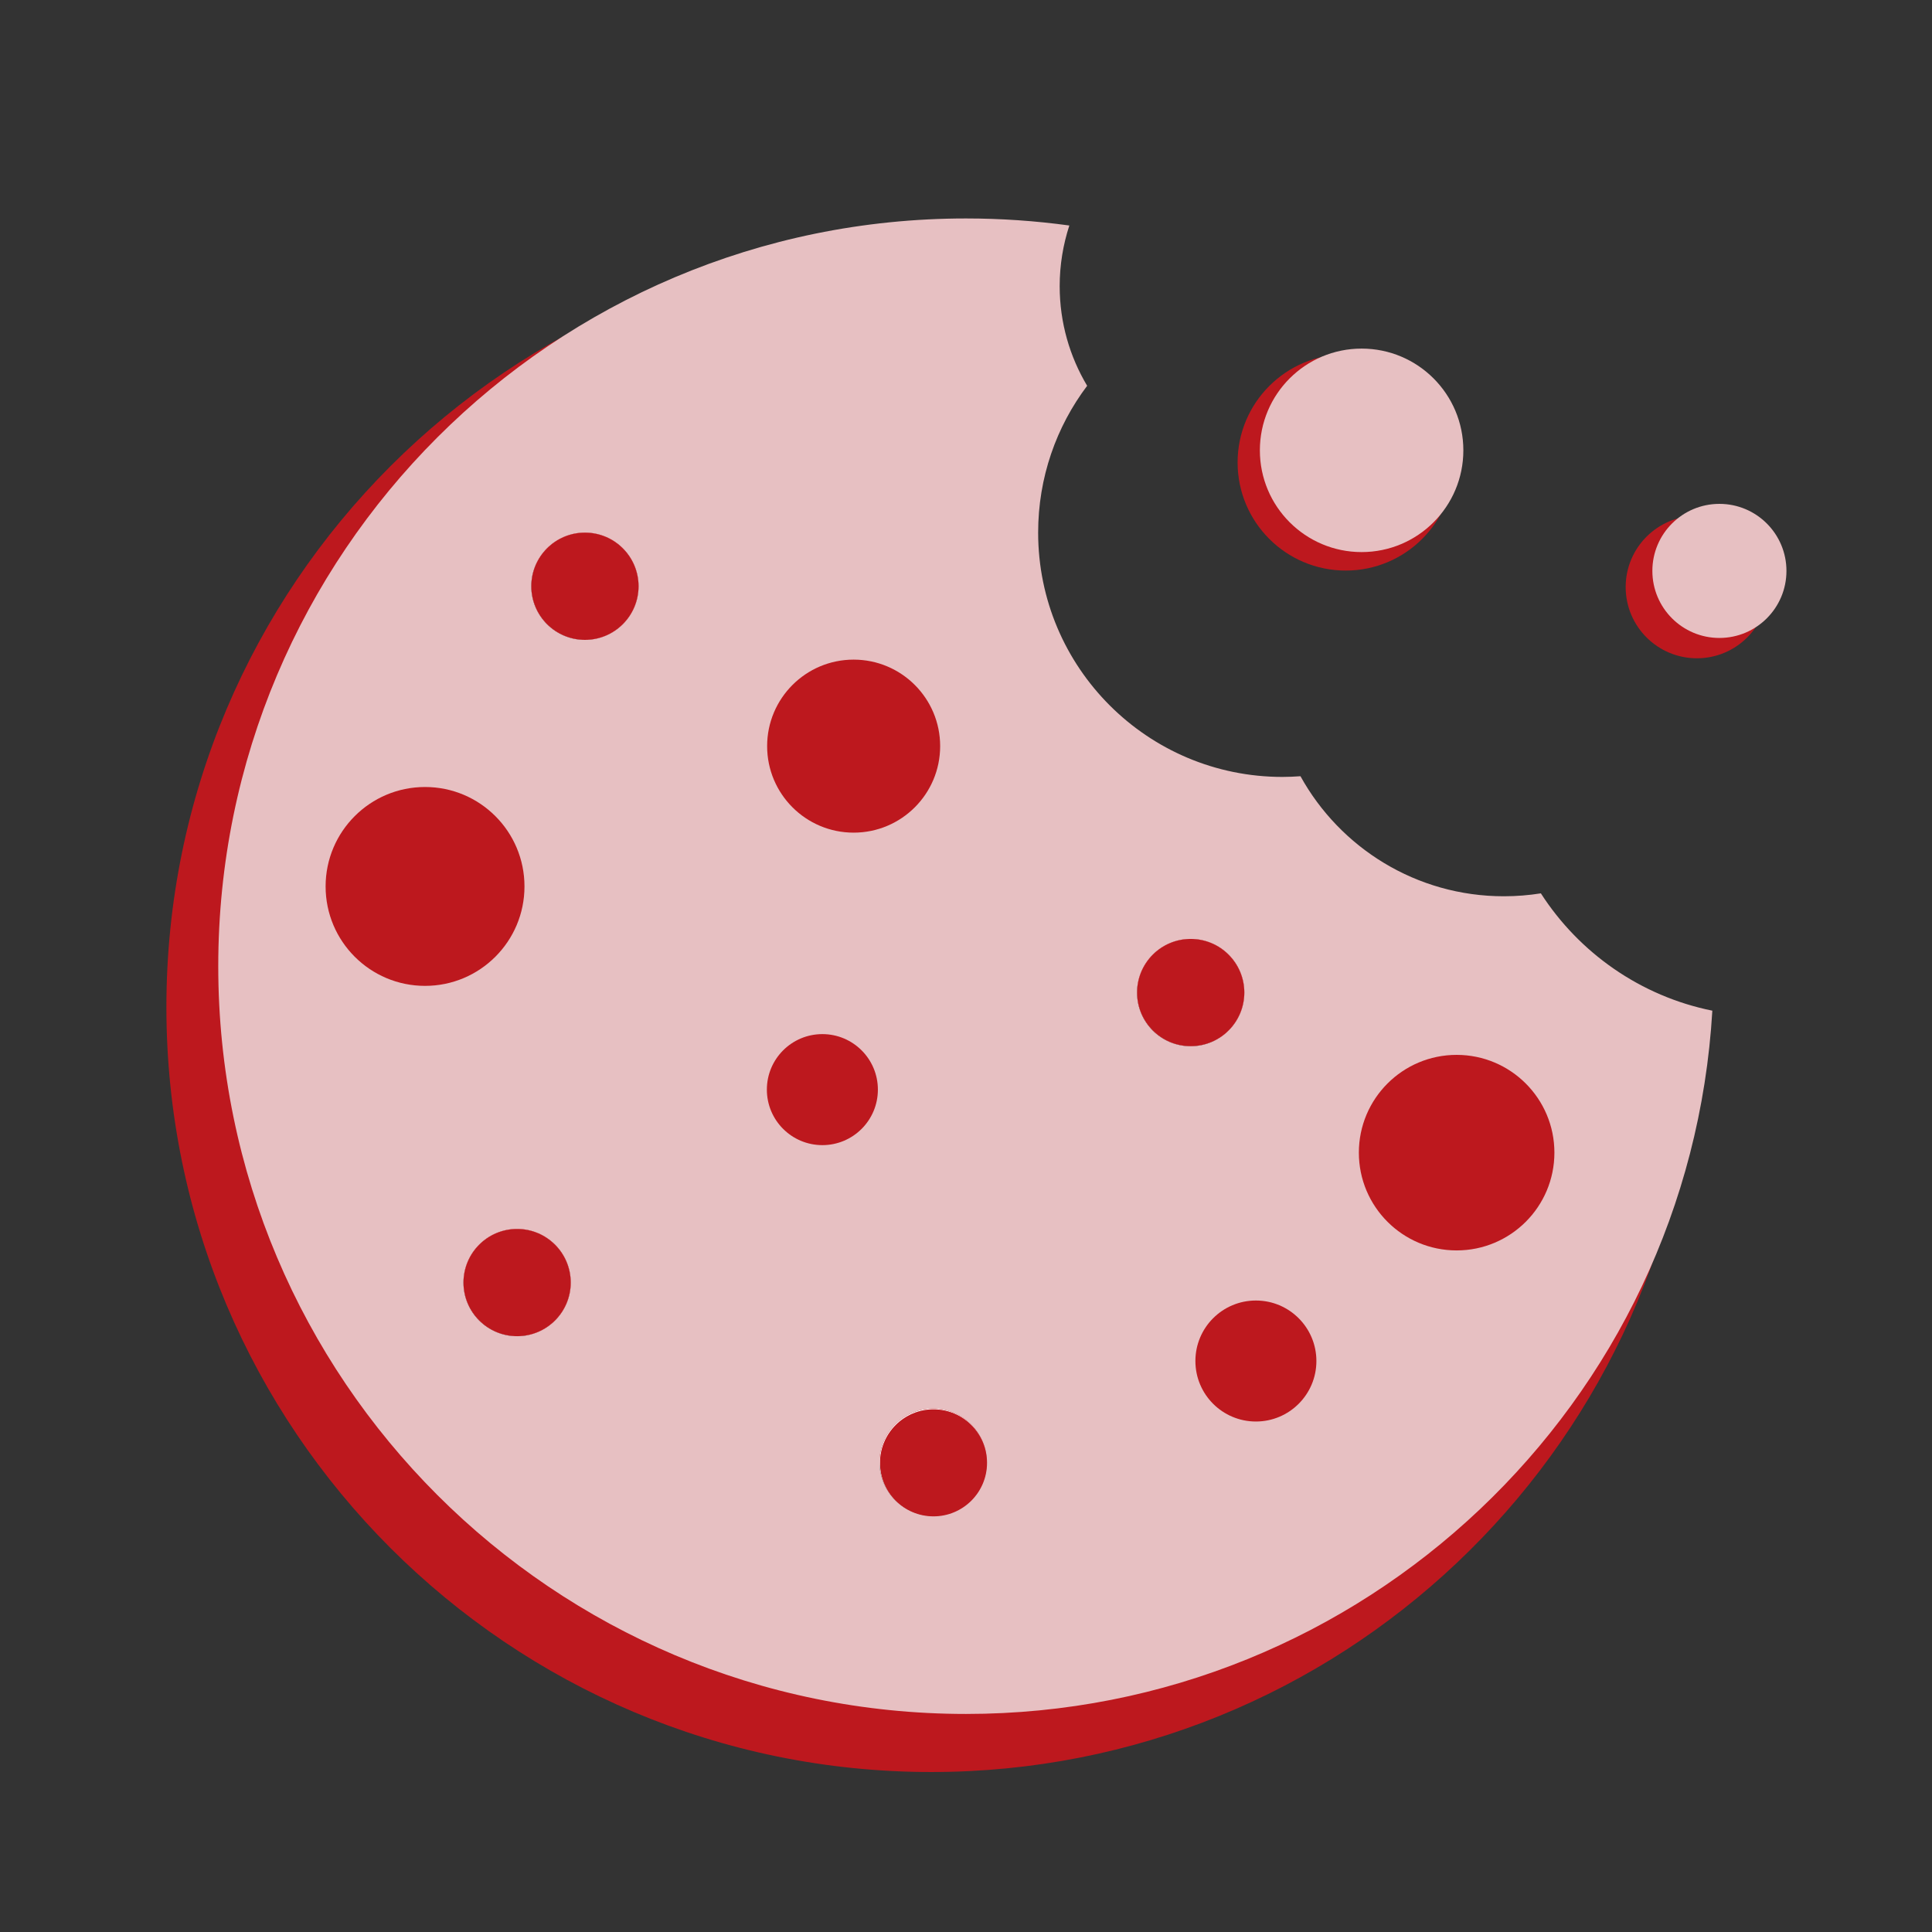 <?xml version="1.0" encoding="UTF-8" standalone="no"?>
<!DOCTYPE svg PUBLIC "-//W3C//DTD SVG 1.1//EN" "http://www.w3.org/Graphics/SVG/1.1/DTD/svg11.dtd">
<svg width="100%" height="100%" viewBox="0 0 1920 1920" version="1.1" xmlns="http://www.w3.org/2000/svg" xmlns:xlink="http://www.w3.org/1999/xlink" xml:space="preserve" xmlns:serif="http://www.serif.com/" style="fill-rule:evenodd;clip-rule:evenodd;stroke-linejoin:round;stroke-miterlimit:2;">
    <rect x="0" y="0" width="1920" height="1920" fill="#333333" stroke="none"/>
    <g id="Layer_5" transform="matrix(1.023,0,0,1.023,-56.529,18.539)">
        <path d="M1531.3,887.8C1519.3,889.7 1507,890.7 1494.5,890.7C1407.5,890.7 1331.7,842.5 1292.4,771.4C1286.5,771.8 1280.5,772.1 1274.5,772.1C1140.4,772.1 1031.7,663.4 1031.7,529.3C1031.7,474.5 1049.8,424 1080.4,383.4C1063.1,354.4 1053.1,320.6 1053.1,284.4C1053.1,263.3 1056.5,243.1 1062.7,224.1C1029.1,219.5 994.8,217.1 960,217.1C549.6,217.1 216.9,549.8 216.9,960.2C216.9,1370.6 549.6,1703.3 960,1703.3C1355.5,1703.3 1678.9,1394.2 1701.7,1004.4C1630.4,990 1569.4,947 1531.3,887.8ZM848,687.9C877.4,687.9 901.3,711.8 901.3,741.2C901.3,770.6 877.4,794.5 848,794.5C818.6,794.5 794.7,770.6 794.7,741.2C794.6,711.7 818.5,687.9 848,687.9ZM422.2,933.8C392.8,933.8 368.9,909.9 368.9,880.5C368.9,851.1 392.8,827.2 422.2,827.2C451.6,827.2 475.5,851.1 475.5,880.5C475.5,910 451.7,933.8 422.2,933.8ZM513.9,1327.9C484.5,1327.9 460.6,1304 460.6,1274.6C460.6,1245.2 484.5,1221.3 513.9,1221.3C543.3,1221.3 567.2,1245.2 567.2,1274.6C567.2,1304 543.4,1327.9 513.9,1327.9ZM581.3,635.9C551.9,635.9 528,612 528,582.6C528,553.2 551.9,529.3 581.3,529.3C610.7,529.3 634.6,553.2 634.6,582.6C634.6,612 610.7,635.9 581.3,635.9ZM817,1135.8C787.6,1135.8 763.7,1111.9 763.7,1082.5C763.7,1053.1 787.6,1029.2 817,1029.2C846.4,1029.2 870.3,1053.1 870.3,1082.5C870.3,1112 846.4,1135.8 817,1135.8ZM927.3,1506.4C897.9,1506.4 874,1482.5 874,1453.1C874,1423.7 897.9,1399.8 927.3,1399.8C956.7,1399.8 980.6,1423.7 980.6,1453.1C980.6,1482.6 956.8,1506.4 927.3,1506.4ZM1130,986.4C1130,957 1153.9,933.1 1183.3,933.1C1212.7,933.1 1236.6,957 1236.6,986.4C1236.6,1015.8 1212.7,1039.7 1183.3,1039.7C1153.9,1039.8 1130,1015.9 1130,986.4ZM1248.5,1406.3C1219.1,1406.3 1195.2,1382.4 1195.2,1353C1195.2,1323.6 1219.1,1299.7 1248.5,1299.7C1277.9,1299.7 1301.8,1323.6 1301.8,1353C1301.8,1382.4 1277.9,1406.3 1248.5,1406.3ZM1447.6,1198.8C1418.2,1198.8 1394.3,1174.9 1394.3,1145.5C1394.3,1116.1 1418.2,1092.2 1447.6,1092.2C1477,1092.2 1500.9,1116.1 1500.9,1145.5C1500.9,1175 1477,1198.8 1447.6,1198.8Z" style="fill:rgb(189,24,30);fill-rule:nonzero;"/>
    </g>
    <path id="Layer_4" d="M634.6,582.6C634.6,612 610.7,635.9 581.3,635.9C551.9,635.9 528,612 528,582.6C528,553.2 551.9,529.3 581.3,529.3C610.7,529.3 634.6,553.2 634.6,582.6ZM848,687.9C818.6,687.9 794.7,711.8 794.7,741.2C794.7,770.6 818.6,794.5 848,794.5C877.4,794.5 901.3,770.6 901.3,741.2C901.3,711.7 877.4,687.9 848,687.9ZM817,1029.2C787.6,1029.2 763.7,1053.1 763.7,1082.5C763.7,1111.9 787.6,1135.8 817,1135.8C846.4,1135.8 870.3,1111.9 870.3,1082.5C870.3,1053.1 846.4,1029.2 817,1029.2ZM927.3,1399.8C897.9,1399.8 874,1423.7 874,1453.1C874,1482.5 897.9,1506.4 927.3,1506.4C956.7,1506.4 980.6,1482.5 980.6,1453.1C980.6,1423.7 956.8,1399.8 927.3,1399.8ZM1447.6,1092.2C1418.2,1092.2 1394.3,1116.1 1394.3,1145.5C1394.3,1174.9 1418.2,1198.8 1447.6,1198.8C1477,1198.8 1500.9,1174.9 1500.9,1145.5C1500.9,1116.1 1477,1092.2 1447.6,1092.2ZM1248.5,1299.7C1219.1,1299.7 1195.2,1323.6 1195.2,1353C1195.2,1382.4 1219.1,1406.3 1248.5,1406.3C1277.9,1406.3 1301.8,1382.4 1301.8,1353C1301.8,1323.6 1277.9,1299.7 1248.5,1299.7ZM1183.3,933.1C1153.9,933.1 1130,957 1130,986.4C1130,1015.8 1153.9,1039.7 1183.3,1039.7C1212.7,1039.7 1236.6,1015.8 1236.6,986.4C1236.6,957 1212.7,933.1 1183.3,933.1ZM422.2,827.2C392.8,827.2 368.9,851.1 368.9,880.5C368.9,909.9 392.8,933.8 422.2,933.8C451.6,933.8 475.5,909.9 475.5,880.5C475.5,851.1 451.7,827.2 422.2,827.2ZM513.9,1221.3C484.5,1221.3 460.6,1245.2 460.6,1274.6C460.6,1304 484.5,1327.9 513.9,1327.9C543.3,1327.9 567.2,1304 567.2,1274.6C567.2,1245.2 543.4,1221.3 513.9,1221.3Z" style="fill:white;fill-rule:nonzero;"/>
    <path id="Layer_51" serif:id="Layer_5" d="M1531.3,887.8C1519.3,889.7 1507,890.7 1494.5,890.7C1407.5,890.7 1331.7,842.5 1292.4,771.4C1286.5,771.8 1280.5,772.1 1274.5,772.1C1140.4,772.1 1031.7,663.4 1031.7,529.3C1031.7,474.5 1049.8,424 1080.4,383.4C1063.1,354.4 1053.1,320.6 1053.1,284.4C1053.1,263.3 1056.5,243.1 1062.7,224.1C1029.1,219.5 994.8,217.1 960,217.1C549.6,217.1 216.9,549.8 216.9,960.2C216.9,1370.6 549.6,1703.3 960,1703.3C1355.5,1703.3 1678.9,1394.2 1701.7,1004.4C1630.4,990 1569.4,947 1531.3,887.8ZM848,687.9C877.4,687.9 901.3,711.8 901.3,741.2C901.3,770.6 877.4,794.5 848,794.5C818.6,794.5 794.7,770.6 794.7,741.2C794.6,711.7 818.5,687.9 848,687.9ZM422.2,933.8C392.8,933.8 368.9,909.9 368.9,880.5C368.9,851.1 392.8,827.2 422.2,827.2C451.6,827.2 475.5,851.1 475.5,880.5C475.5,910 451.7,933.8 422.2,933.8ZM513.9,1327.9C484.5,1327.9 460.6,1304 460.6,1274.6C460.6,1245.2 484.5,1221.3 513.9,1221.3C543.3,1221.3 567.2,1245.2 567.2,1274.6C567.2,1304 543.4,1327.9 513.9,1327.9ZM581.3,635.9C551.9,635.9 528,612 528,582.6C528,553.2 551.9,529.3 581.3,529.3C610.7,529.3 634.6,553.2 634.6,582.6C634.6,612 610.7,635.9 581.3,635.9ZM817,1135.8C787.6,1135.8 763.7,1111.9 763.7,1082.5C763.7,1053.1 787.6,1029.2 817,1029.2C846.4,1029.2 870.3,1053.1 870.3,1082.5C870.3,1112 846.4,1135.8 817,1135.8ZM927.3,1506.4C897.9,1506.4 874,1482.5 874,1453.1C874,1423.7 897.9,1399.8 927.3,1399.8C956.7,1399.8 980.6,1423.7 980.6,1453.1C980.6,1482.6 956.8,1506.4 927.3,1506.4ZM1130,986.4C1130,957 1153.9,933.1 1183.3,933.1C1212.7,933.1 1236.6,957 1236.6,986.4C1236.6,1015.8 1212.7,1039.7 1183.3,1039.7C1153.9,1039.8 1130,1015.9 1130,986.4ZM1248.5,1406.3C1219.1,1406.3 1195.2,1382.4 1195.2,1353C1195.2,1323.6 1219.1,1299.7 1248.5,1299.7C1277.9,1299.7 1301.8,1323.6 1301.8,1353C1301.8,1382.4 1277.9,1406.3 1248.5,1406.3ZM1447.6,1198.8C1418.2,1198.8 1394.3,1174.9 1394.3,1145.5C1394.3,1116.1 1418.2,1092.2 1447.6,1092.2C1477,1092.2 1500.9,1116.1 1500.9,1145.5C1500.9,1175 1477,1198.8 1447.6,1198.8Z" style="fill:rgb(231,192,194);fill-rule:nonzero;"/>
    <g id="STROKES">
        <g transform="matrix(2.016,0,0,2.016,486.218,-1315.52)">
            <circle cx="422.2" cy="880.5" r="53.3" style="fill:rgb(189,24,30);"/>
        </g>
        <g transform="matrix(1.328,0,0,1.328,1125.68,-585.898)">
            <circle cx="422.2" cy="880.5" r="53.3" style="fill:rgb(189,24,30);"/>
        </g>
        <circle cx="581.3" cy="582.6" r="53.3" style="fill:rgb(189,24,30);"/>
        <g transform="matrix(1.613,0,0,1.613,-519.481,-454.056)">
            <circle cx="848" cy="741.2" r="53.3" style="fill:rgb(189,24,30);"/>
        </g>
        <g transform="matrix(1.035,0,0,1.035,-28.327,-37.532)">
            <circle cx="817" cy="1082.5" r="53.3" style="fill:rgb(189,24,30);"/>
        </g>
        <g transform="matrix(0.998,0,0,0.998,2.265,3.549)">
            <circle cx="927.3" cy="1453.1" r="53.3" style="fill:rgb(189,24,30);"/>
        </g>
        <g transform="matrix(1.823,0,0,1.823,-1191.39,-942.758)">
            <circle cx="1447.6" cy="1145.5" r="53.3" style="fill:rgb(189,24,30);"/>
        </g>
        <g transform="matrix(1.128,0,0,1.128,-160.21,-173.619)">
            <circle cx="1248.5" cy="1353" r="53.3" style="fill:rgb(189,24,30);"/>
        </g>
        <circle cx="1183.3" cy="986.4" r="53.3" style="fill:rgb(189,24,30);"/>
        <g transform="matrix(1.854,0,0,1.854,-360.353,-751.517)">
            <circle cx="422.2" cy="880.5" r="53.3" style="fill:rgb(189,24,30);"/>
        </g>
        <g transform="matrix(1.897,0,0,1.897,552.242,-1222.77)">
            <circle cx="422.2" cy="880.5" r="53.3" style="fill:rgb(231,192,194);"/>
        </g>
        <g transform="matrix(1.25,0,0,1.25,1180.98,-533.261)">
            <circle cx="422.2" cy="880.5" r="53.3" style="fill:rgb(231,192,194);"/>
        </g>
        <circle cx="513.9" cy="1274.6" r="53.3" style="fill:rgb(189,24,30);"/>
        <path d="M1531.3,887.8C1519.3,889.7 1507,890.7 1494.5,890.7C1407.5,890.7 1331.7,842.5 1292.4,771.4C1286.5,771.8 1280.5,772.1 1274.5,772.1C1140.4,772.1 1031.7,663.4 1031.7,529.3C1031.7,474.5 1049.8,424 1080.4,383.4C1063.1,354.4 1053.1,320.6 1053.1,284.4C1053.1,263.3 1056.5,243.1 1062.7,224.1C1029.1,219.5 994.8,217.1 960,217.1C549.6,217.1 216.9,549.8 216.9,960.2C216.9,1370.6 549.6,1703.3 960,1703.3C1355.5,1703.3 1678.9,1394.2 1701.7,1004.4C1630.4,990 1569.4,947 1531.3,887.8Z" style="fill:none;fill-rule:nonzero;"/>
    </g>
</svg>
